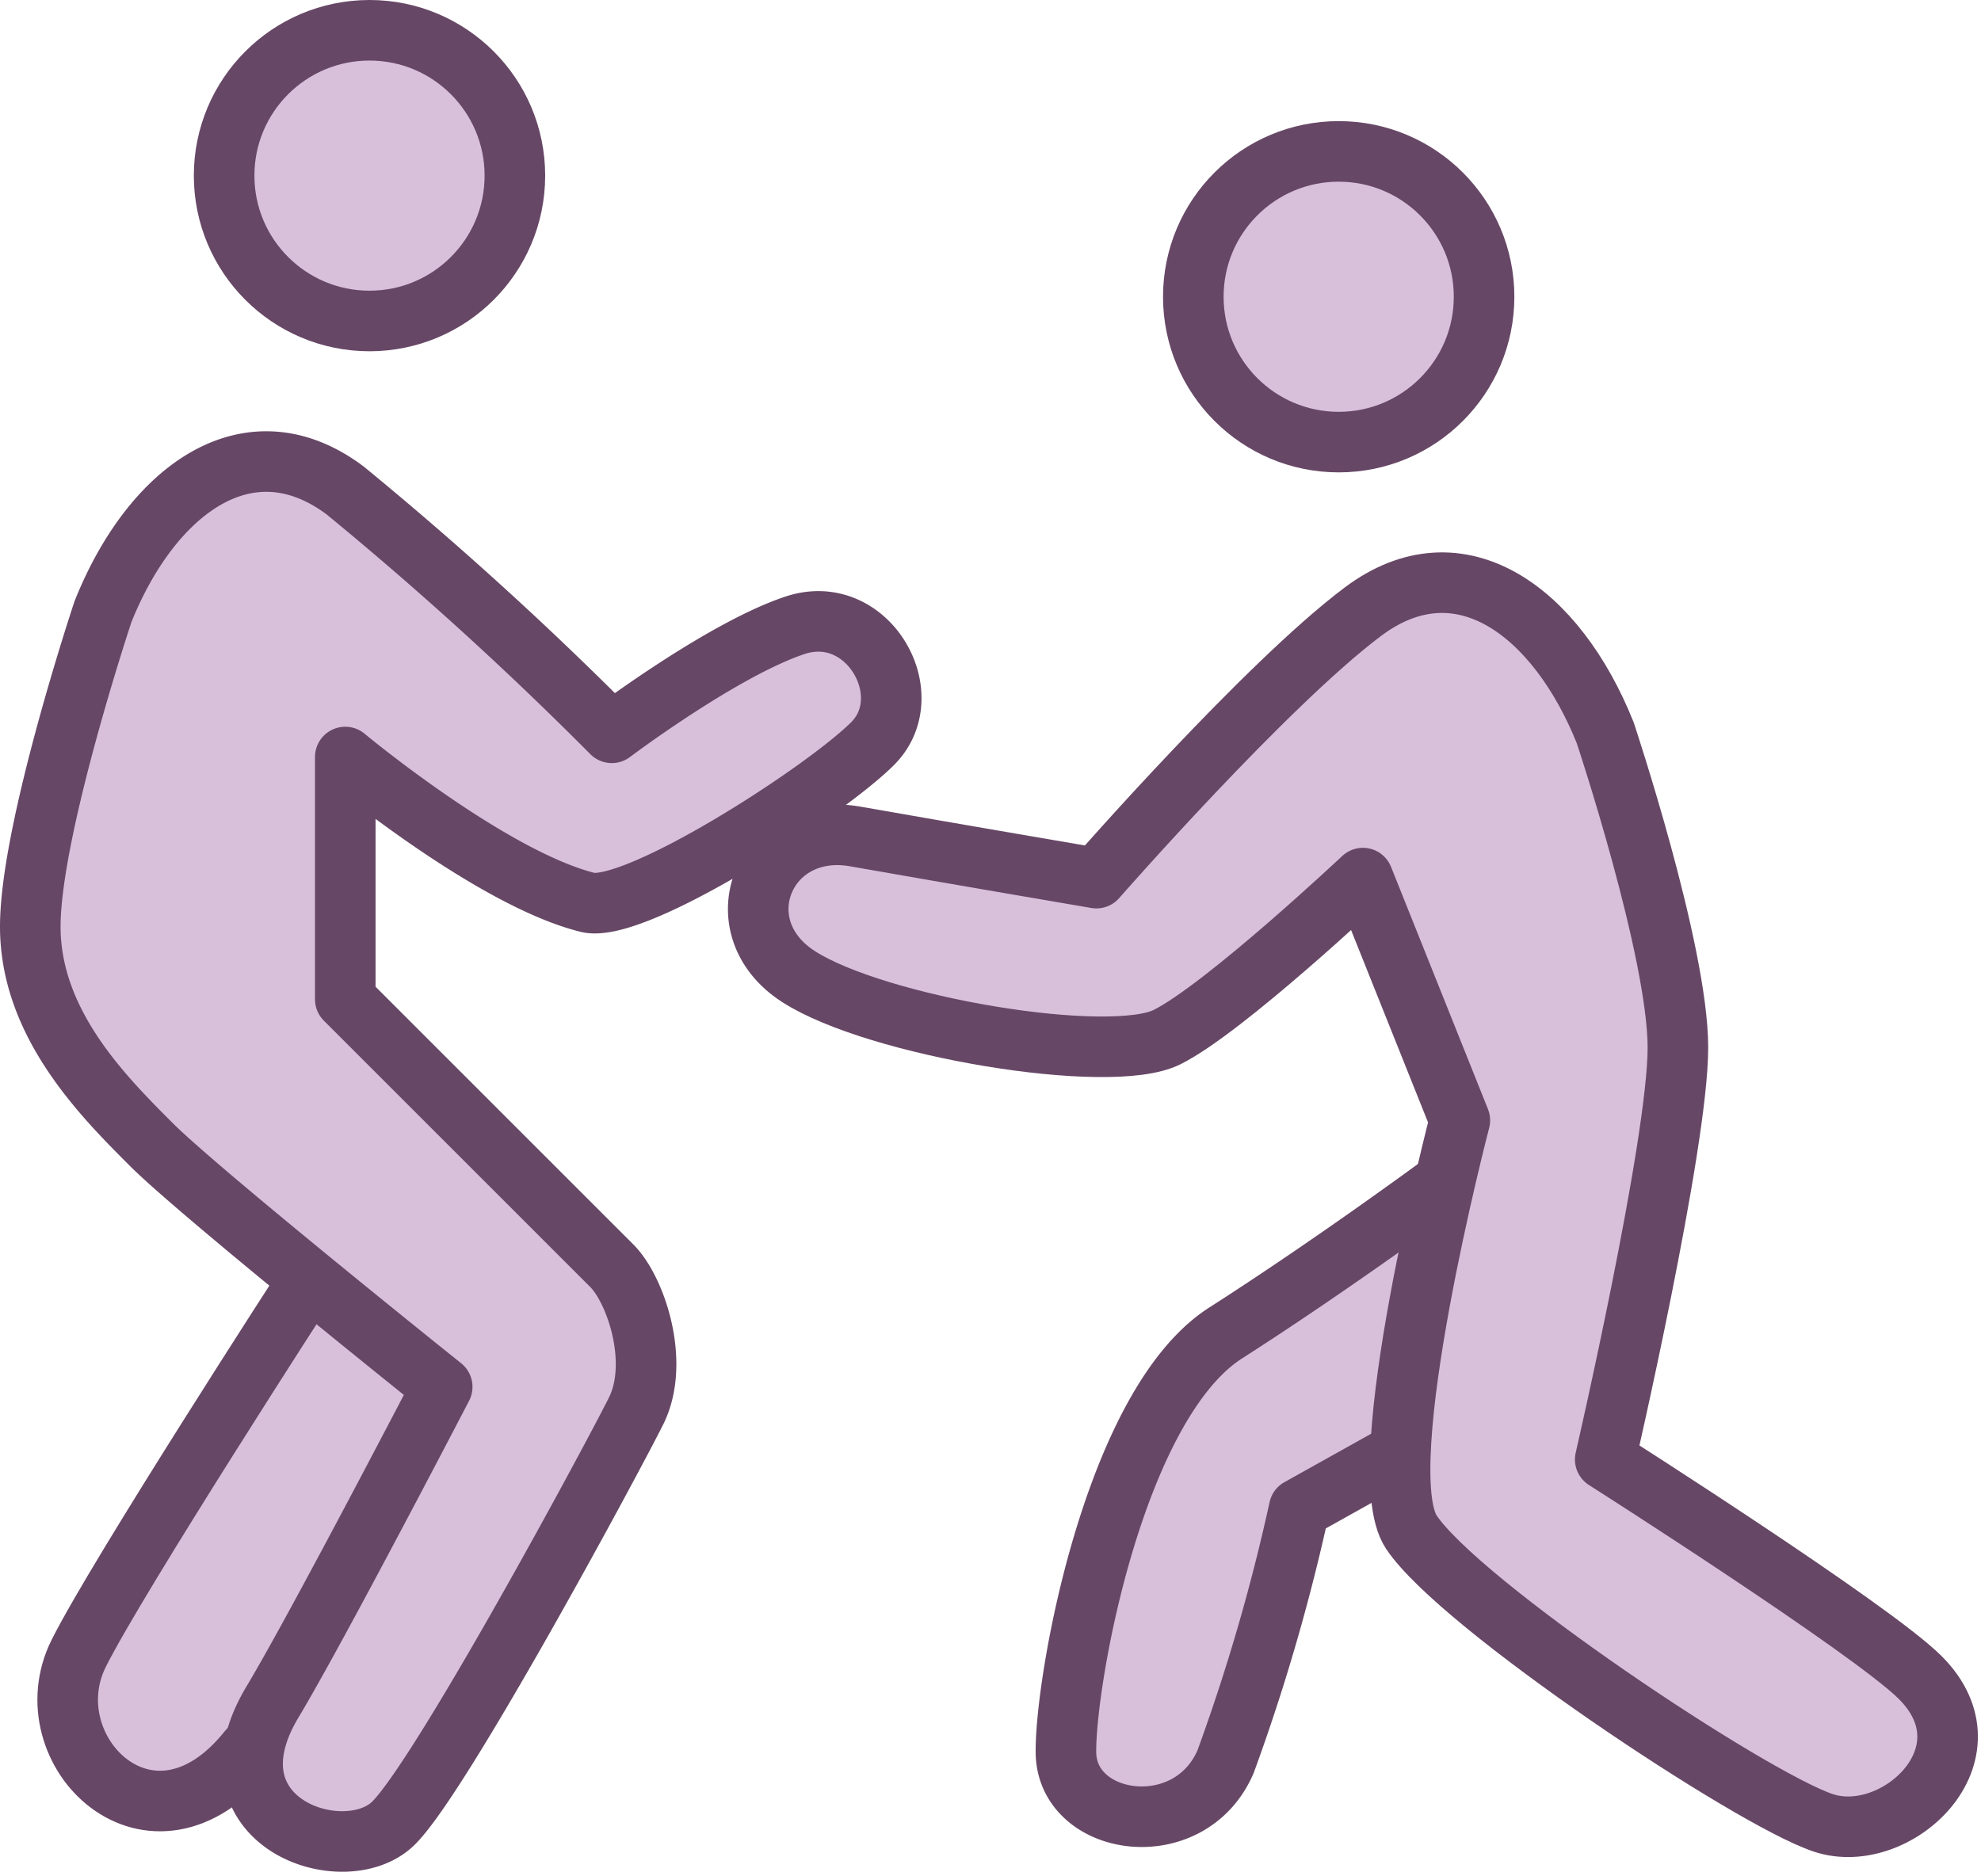 <svg xmlns="http://www.w3.org/2000/svg" width="81.759" height="77.456" viewBox="0 0 81.759 77.456">
  <g id="グループ_4364" data-name="グループ 4364" transform="translate(0.489 0.489)">
    <path id="パス_8207" data-name="パス 8207" d="M59.144,48.294s-4.454,3.3-9.05,6.244-6.62,14.317-6.59,17.317c.032,3.072,5.111,3.825,6.59.374A80.778,80.778,0,0,0,53.13,61.787l3.63-2.027" fill="#d8c0db" stroke="#674766" stroke-linecap="round" stroke-linejoin="round" stroke-width="2.5"/>
    <path id="パス_8208" data-name="パス 8208" d="M12.206,52.44S4.373,64.536,2.76,67.761c-2,4,3,9,7,4S17.919,57,17.919,57Z" fill="#d8c0db"/>
    <circle id="楕円形_1518" data-name="楕円形 1518" cx="6" cy="6" r="6" transform="translate(8.761 0.761)" fill="#d8c0db" stroke="#674766" stroke-linecap="round" stroke-linejoin="round" stroke-width="2.5"/>
    <path id="パス_8204" data-name="パス 8204" d="M3.761,24.761c2-5,6-8,10-5a146.681,146.681,0,0,1,11,10s4.559-3.437,7.559-4.437,5.206,2.882,3.206,4.882-9.825,7.04-11.765,6.555c-4-1-10-6-10-6v10l11,11c1,1,2,4,1,6s-8,15-10,17-8,0-5-5c1.855-3.092,7-13,7-13s-10-8-12-10-5-5-5-9S3.761,24.761,3.761,24.761Z" fill="#d8c0db" stroke="#674766" stroke-linecap="round" stroke-linejoin="round" stroke-width="2.5"/>
    <path id="パス_8205" data-name="パス 8205" d="M12.206,52.44S4.373,64.536,2.76,67.761c-2,4,3,9,7,4" fill="none" stroke="#674766" stroke-linecap="round" stroke-linejoin="round" stroke-width="2.5"/>
    <circle id="楕円形_1519" data-name="楕円形 1519" cx="6" cy="6" r="6" transform="translate(48.761 5.761)" fill="#d8c0db" stroke="#674766" stroke-linecap="round" stroke-linejoin="round" stroke-width="2.5"/>
    <path id="パス_8206" data-name="パス 8206" d="M65.761,29.761c-2-5-6-8-10-5s-11,11-11,11-6.2-1.058-9.95-1.72-5.56,3.712-2.344,5.783,12.845,3.678,15.208,2.5,8.086-6.565,8.086-6.565l4,10s-3.754,14.369-2,17c2,3,14,11,17,12s7.162-2.838,4-6c-2-2-13-9-13-9s3-13,3-17S65.761,29.761,65.761,29.761Z" fill="#d8c0db" stroke="#674766" stroke-linecap="round" stroke-linejoin="round" stroke-width="2.5"/>
  </g>
</svg>
